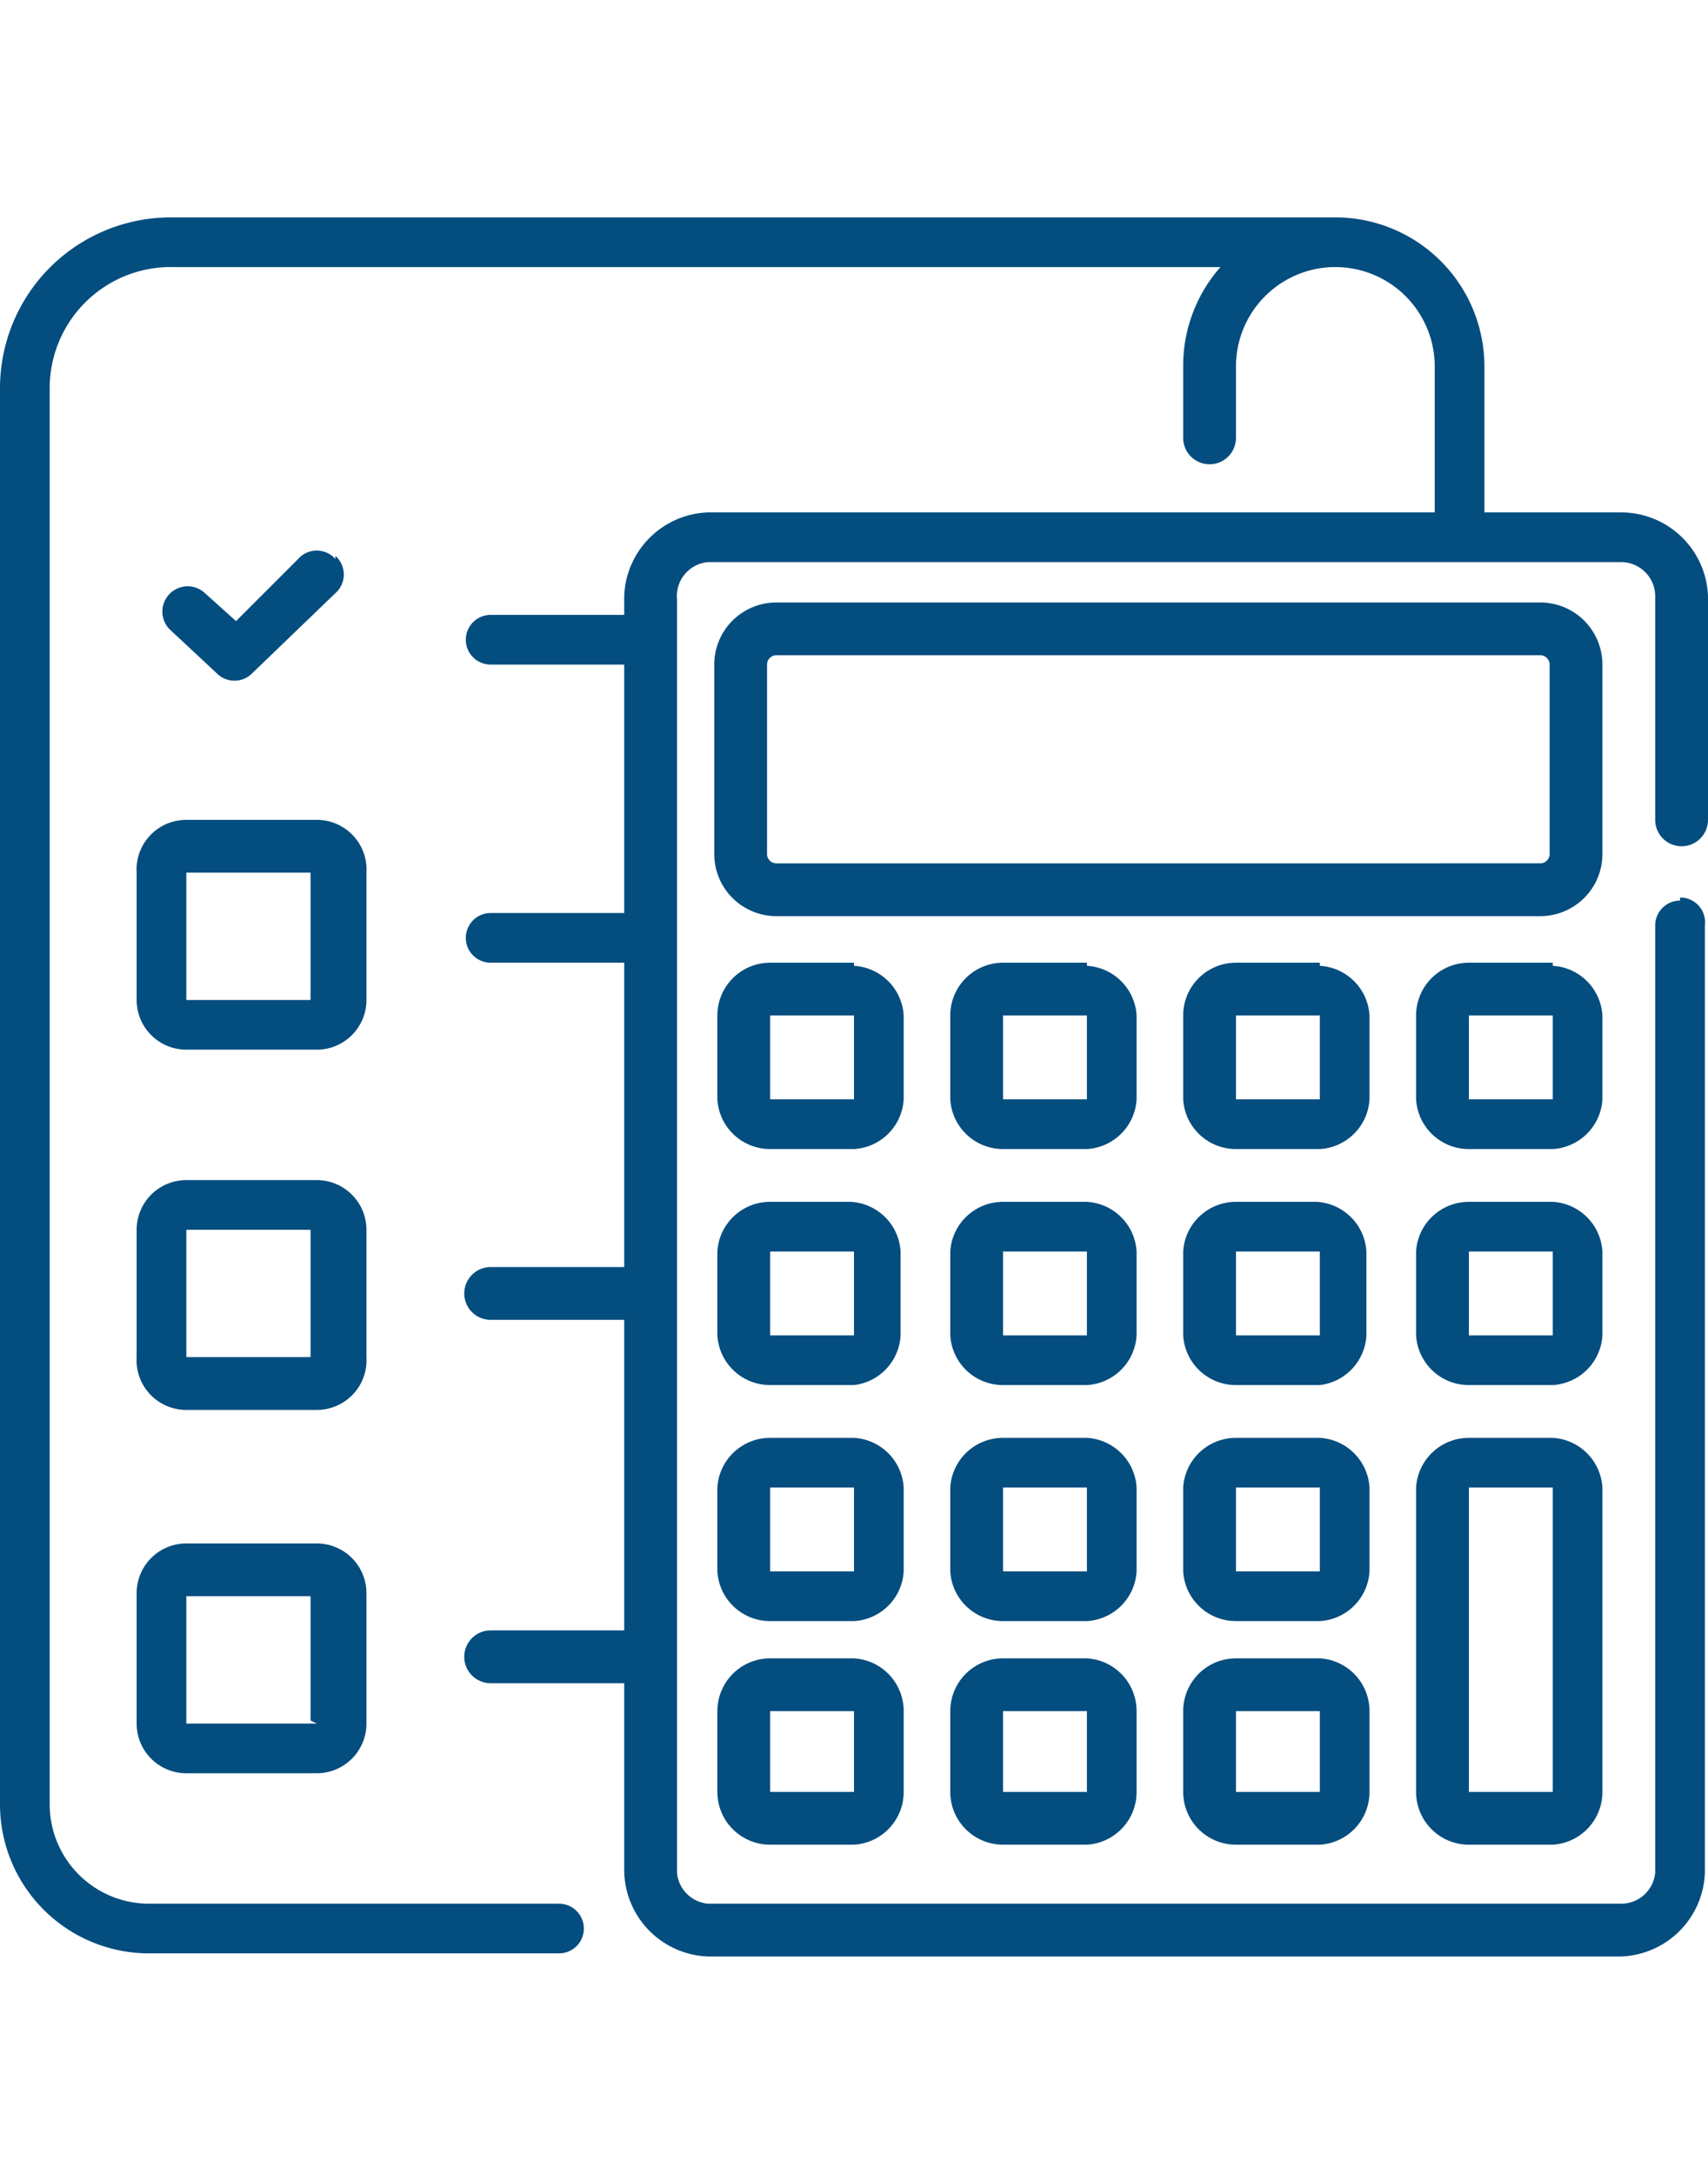 <svg xmlns="http://www.w3.org/2000/svg" width="55" height="70" viewBox="0 0 55 70">
  <path fill="#044d7f" d="M10.8 18a.8.8 0 0 0-1.2 0l-2 2-1-.9a.814.814 0 1 0-1.1 1.2L7 21.7a.8.8 0 0 0 1.1 0l2.7-2.6a.8.8 0 0 0 0-1.2v.1Zm-.6 8.4H6a1.6 1.6 0 0 0-1.6 1.7v4.1A1.6 1.6 0 0 0 6 33.8h4.2a1.6 1.6 0 0 0 1.6-1.6v-4.1a1.6 1.6 0 0 0-1.6-1.7Zm0 5.8H6v-4.1h4v4.1h.2Zm0 5.8H6a1.6 1.6 0 0 0-1.6 1.6v4.1A1.6 1.6 0 0 0 6 45.4h4.2a1.6 1.6 0 0 0 1.6-1.7v-4.1a1.6 1.6 0 0 0-1.6-1.6Zm0 5.7H6v-4.1h4v4.1h.2Zm0 6H6a1.6 1.6 0 0 0-1.6 1.6v4.2A1.6 1.6 0 0 0 6 57.1h4.2a1.6 1.6 0 0 0 1.6-1.6v-4.2a1.6 1.6 0 0 0-1.6-1.6Zm0 5.8H6v-4.1h4v4l.2.1Z"/>
  <path fill="#044d7f" d="M54.1 29a.8.8 0 0 0-.8.8v30.5a1.1 1.1 0 0 1-1.1 1H22.8a1.1 1.1 0 0 1-1-1v-41a1.1 1.1 0 0 1 1-1.2h29.4a1.1 1.1 0 0 1 1.1 1.1v7.2a.85.85 0 1 0 1.7 0v-7.2a2.8 2.8 0 0 0-2.8-2.7h-4.4v-4.7A4.8 4.8 0 0 0 43 7H5.5A5.5 5.5 0 0 0 0 12.5v45.6a4.8 4.8 0 0 0 4.8 4.8H18a.8.8 0 0 0 .002-1.6H4.8a3.2 3.2 0 0 1-3.2-3.2V12.5a3.9 3.9 0 0 1 4-3.9h33.7a4.8 4.8 0 0 0-1.2 3.2v2.3a.85.85 0 0 0 1.7 0v-2.3a3.2 3.2 0 0 1 6.4 0v4.7H22.8a2.8 2.8 0 0 0-2.7 2.7v.6h-4.3a.8.8 0 0 0 0 1.6h4.3v8h-4.3a.8.8 0 1 0 0 1.6h4.3v9.8h-4.3a.85.85 0 1 0 0 1.7h4.3v10h-4.3a.85.85 0 0 0 0 1.7h4.3v6a2.8 2.8 0 0 0 2.7 2.8h29.4a2.8 2.8 0 0 0 2.7-2.7V29.8a.8.8 0 0 0-.8-.9v.1Z"/>
  <path fill="#044d7f" d="M49.7 19.4H25a2 2 0 0 0-2 2v6.1a2 2 0 0 0 2 2h24.6a2 2 0 0 0 2-2v-6.1a2 2 0 0 0-2-2h.1Zm0 8.4H25a.3.3 0 0 1-.3-.3v-6.1a.3.3 0 0 1 .3-.3h24.6a.3.3 0 0 1 .3.3v6.1a.3.3 0 0 1-.3.3h.1ZM27.5 31h-2.7a1.7 1.7 0 0 0-1.7 1.7v2.7a1.7 1.7 0 0 0 1.7 1.6h2.7a1.7 1.7 0 0 0 1.6-1.6v-2.7a1.7 1.7 0 0 0-1.6-1.6V31Zm0 4.4h-2.7v-2.7h2.7v2.7ZM35 31h-2.7a1.7 1.7 0 0 0-1.7 1.7v2.7a1.7 1.7 0 0 0 1.7 1.6H35a1.7 1.7 0 0 0 1.6-1.6v-2.7a1.7 1.7 0 0 0-1.6-1.6V31Zm0 4.4h-2.7v-2.7H35v2.7Zm7.5-4.4h-2.7a1.7 1.7 0 0 0-1.7 1.7v2.7a1.7 1.7 0 0 0 1.7 1.6h2.7a1.7 1.7 0 0 0 1.6-1.6v-2.7a1.7 1.7 0 0 0-1.6-1.6V31Zm0 4.4h-2.7v-2.7h2.7v2.7ZM50 31h-2.7a1.7 1.7 0 0 0-1.7 1.7v2.7a1.7 1.7 0 0 0 1.7 1.6H50a1.7 1.7 0 0 0 1.6-1.6v-2.7a1.7 1.7 0 0 0-1.6-1.6V31Zm0 4.4h-2.7v-2.7H50v2.7Zm-22.5 3.3h-2.7a1.7 1.7 0 0 0-1.7 1.6V43a1.7 1.7 0 0 0 1.7 1.6h2.7A1.7 1.7 0 0 0 29 43v-2.7a1.7 1.7 0 0 0-1.6-1.6h.1Zm0 4.3h-2.7v-2.7h2.7V43Zm7.5-4.3h-2.7a1.7 1.7 0 0 0-1.7 1.6V43a1.7 1.7 0 0 0 1.7 1.6H35a1.7 1.7 0 0 0 1.6-1.6v-2.7a1.7 1.7 0 0 0-1.6-1.6Zm0 4.3h-2.7v-2.7H35V43Zm7.5-4.3h-2.7a1.7 1.7 0 0 0-1.7 1.6V43a1.7 1.7 0 0 0 1.7 1.6h2.7A1.7 1.7 0 0 0 44 43v-2.7a1.7 1.7 0 0 0-1.6-1.6h.1Zm0 4.3h-2.7v-2.7h2.7V43Zm7.5-4.3h-2.7a1.7 1.7 0 0 0-1.7 1.6V43a1.7 1.7 0 0 0 1.7 1.6H50a1.7 1.7 0 0 0 1.6-1.6v-2.7a1.7 1.7 0 0 0-1.6-1.6Zm0 4.3h-2.7v-2.7H50V43Zm-22.5 3.3h-2.7a1.7 1.7 0 0 0-1.7 1.6v2.7a1.7 1.7 0 0 0 1.7 1.6h2.7a1.7 1.7 0 0 0 1.6-1.6v-2.7a1.7 1.7 0 0 0-1.6-1.6Zm0 4.3h-2.7v-2.7h2.7v2.7Zm7.5-4.3h-2.7a1.7 1.7 0 0 0-1.7 1.6v2.7a1.7 1.7 0 0 0 1.7 1.6H35a1.7 1.7 0 0 0 1.6-1.6v-2.7a1.7 1.7 0 0 0-1.6-1.6Zm0 4.3h-2.7v-2.7H35v2.7Zm7.5-4.3h-2.7a1.7 1.7 0 0 0-1.7 1.6v2.7a1.7 1.7 0 0 0 1.7 1.6h2.7a1.7 1.7 0 0 0 1.6-1.6v-2.7a1.7 1.7 0 0 0-1.6-1.6Zm0 4.3h-2.7v-2.7h2.7v2.7Zm7.5-4.3h-2.7a1.7 1.7 0 0 0-1.7 1.6v9.8a1.7 1.7 0 0 0 1.7 1.7H50a1.7 1.7 0 0 0 1.6-1.7v-9.8a1.7 1.7 0 0 0-1.6-1.6Zm0 11.4h-2.7v-9.8H50v9.8Zm-22.5-4.3h-2.7a1.7 1.7 0 0 0-1.7 1.7v2.6a1.7 1.7 0 0 0 1.7 1.7h2.7a1.7 1.7 0 0 0 1.6-1.7v-2.6a1.7 1.7 0 0 0-1.6-1.7Zm0 4.3h-2.7v-2.6h2.7v2.6Zm7.5-4.3h-2.7a1.7 1.7 0 0 0-1.7 1.7v2.6a1.7 1.7 0 0 0 1.7 1.7H35a1.7 1.7 0 0 0 1.6-1.7v-2.6a1.7 1.7 0 0 0-1.6-1.7Zm0 4.3h-2.7v-2.6H35v2.6Zm7.5-4.3h-2.7a1.7 1.7 0 0 0-1.7 1.7v2.6a1.7 1.7 0 0 0 1.7 1.7h2.7a1.7 1.7 0 0 0 1.6-1.7v-2.6a1.7 1.7 0 0 0-1.6-1.7Zm0 4.3h-2.7v-2.6h2.7v2.6Z"/>
</svg>